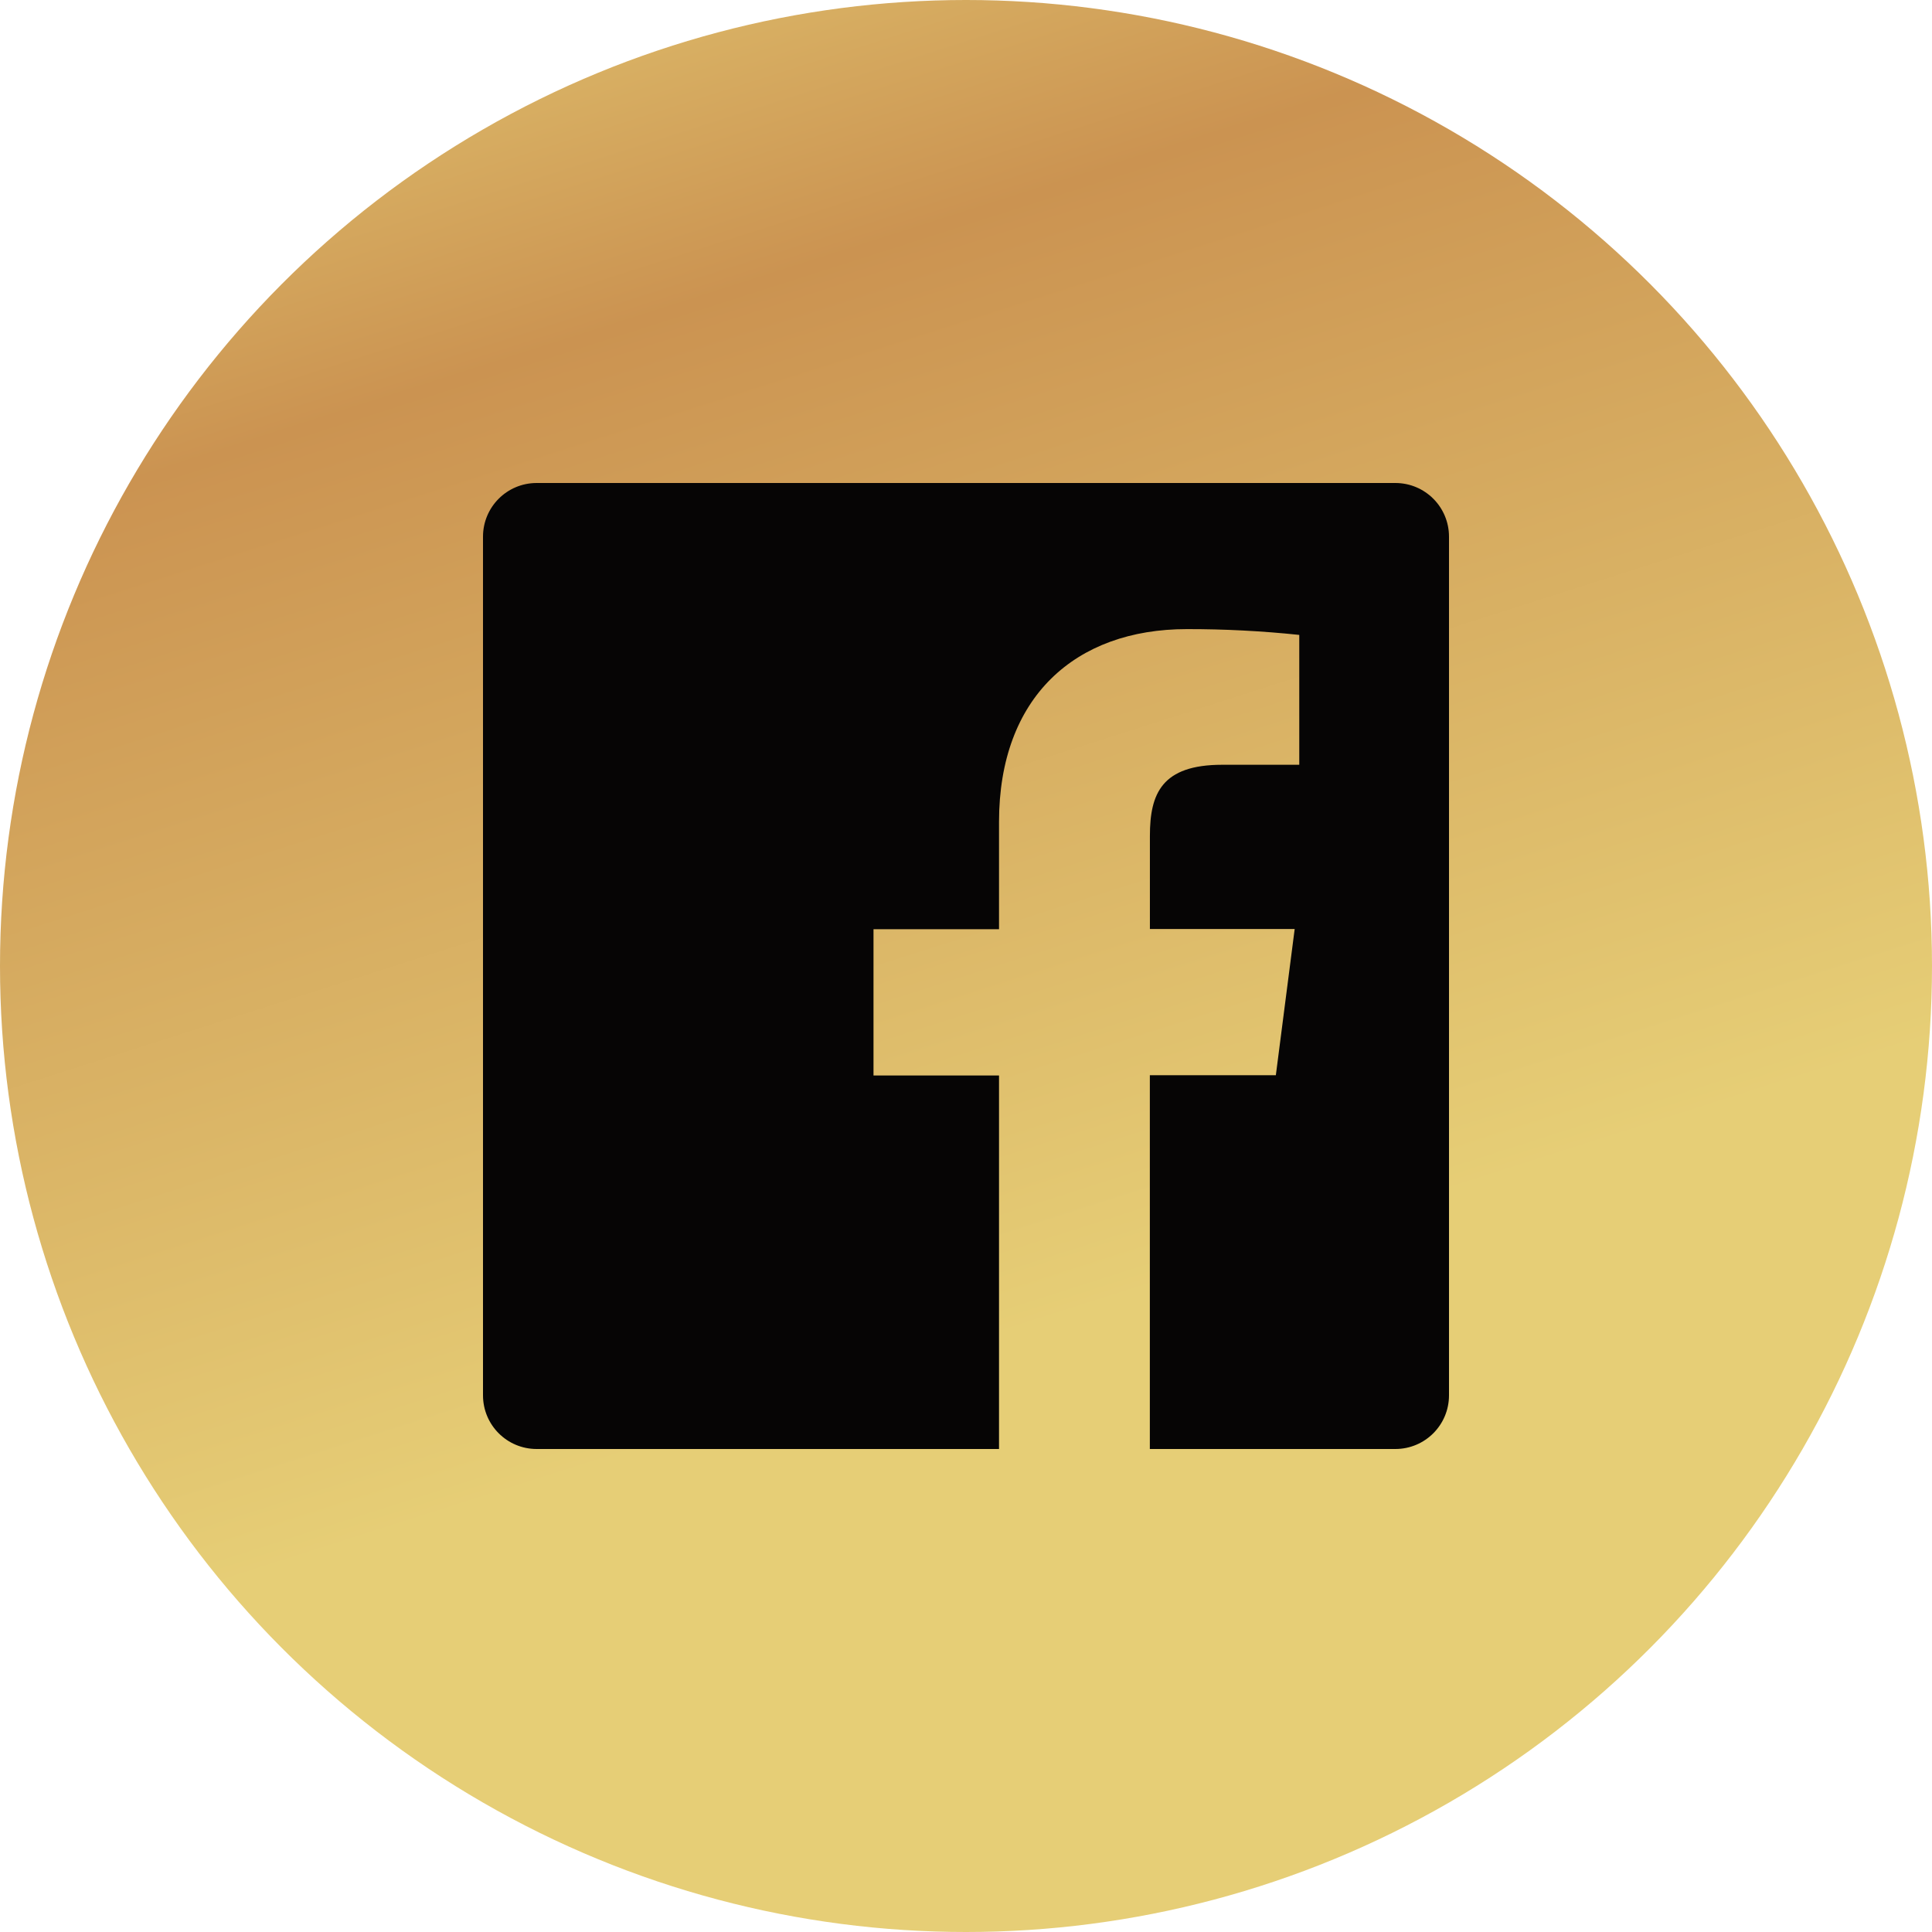 <svg width="32" height="32" viewBox="0 0 32 32" fill="none" xmlns="http://www.w3.org/2000/svg">
<circle cx="16" cy="16" r="16" fill="url(#paint0_linear)"/>
<path d="M23.111 8H8.889C8.397 8 8 8.398 8 8.889V23.111C8 23.602 8.397 24 8.889 24H16.547V17.813H14.468V15.391H16.547V13.613C16.547 11.547 17.809 10.42 19.658 10.42C20.279 10.419 20.901 10.451 21.52 10.516V12.667H20.244C19.242 12.667 19.046 13.145 19.046 13.844V15.387H21.444L21.132 17.809H19.045V24H23.111C23.603 24 24 23.602 24 23.111V8.889C24 8.398 23.603 8 23.111 8Z" fill="#060505"/>
<defs>
<linearGradient id="paint0_linear" x1="15.514" y1="-7.12" x2="26.906" y2="28.513" gradientUnits="userSpaceOnUse">
<stop offset="0.042" stop-color="#E6CE76"/>
<stop offset="0.276" stop-color="#CB9351"/>
<stop offset="0.755" stop-color="#E6CE76"/>
</linearGradient>
</defs>
</svg>

